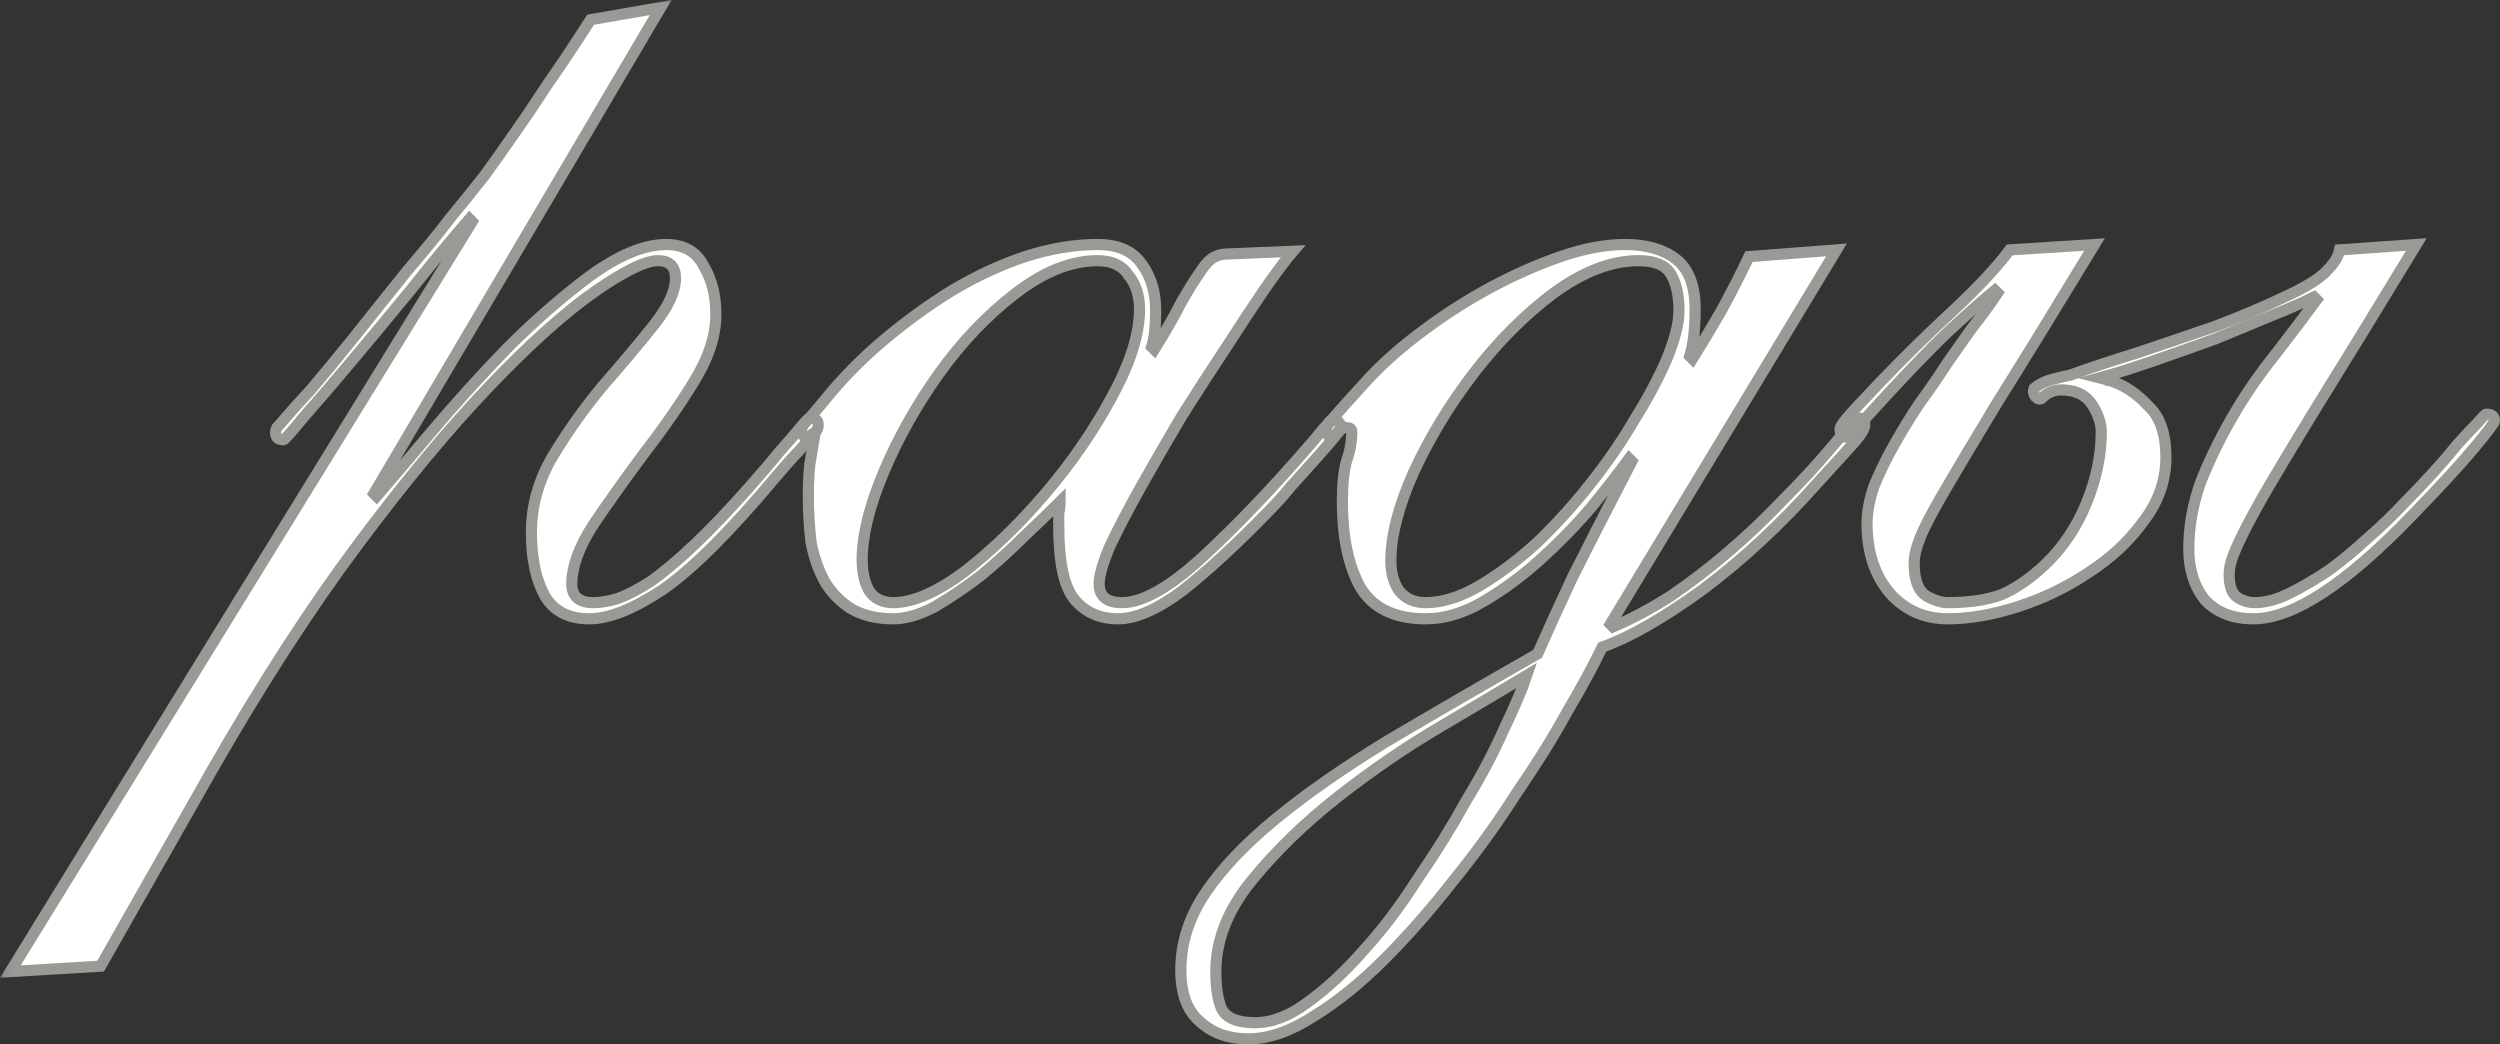 <?xml version="1.0" encoding="UTF-8"?> <svg xmlns="http://www.w3.org/2000/svg" viewBox="0 0 234.453 97.949" fill="none"><rect x="0" y="0" width="234.453" height="97.949" fill="#333333" stroke="none"/><mask id="path-1-outside-1_110_933" maskUnits="userSpaceOnUse" x="-0.107" y="-1.165" width="940.187" height="396.079" fill="black"><rect fill="white" x="-0.027" y="-0.291" width="235" height="99"></rect><path d="M61.958 0.709L35.064 46.29L35.317 46.542C36.495 45.195 38.179 43.217 40.367 40.608C42.64 37.914 45.039 35.263 47.564 32.653C50.174 30.044 52.783 27.771 55.392 25.835C58.086 23.899 60.443 22.931 62.463 22.931C64.147 22.931 65.325 23.604 65.999 24.951C66.756 26.214 67.135 27.729 67.135 29.497C67.135 31.517 66.42 33.663 64.988 35.936C63.642 38.125 62.084 40.355 60.317 42.628C58.633 44.901 57.076 47.089 55.645 49.194C54.298 51.298 53.625 53.15 53.625 54.749C53.625 55.928 54.298 56.517 55.645 56.517C56.318 56.517 57.076 56.391 57.918 56.138C58.844 55.801 59.896 55.254 61.074 54.497C62.253 53.655 63.6 52.519 65.115 51.088C66.63 49.657 68.355 47.847 70.292 45.658C71.554 44.227 72.522 43.091 73.195 42.249C73.953 41.408 74.5 40.776 74.837 40.355C75.258 39.85 75.51 39.556 75.594 39.471C75.763 39.303 75.931 39.219 76.1 39.219C76.521 39.219 76.731 39.429 76.731 39.85C76.731 40.019 76.689 40.187 76.605 40.355C76.521 40.439 76.352 40.65 76.1 40.987C75.847 41.239 75.468 41.66 74.963 42.249C74.458 42.754 73.743 43.554 72.817 44.648C68.524 49.783 64.988 53.318 62.211 55.254C59.433 57.106 57.118 58.032 55.266 58.032C53.33 58.032 51.941 57.317 51.1 55.886C50.258 54.37 49.837 52.392 49.837 49.951C49.837 47.426 50.51 45.027 51.857 42.754C53.288 40.397 54.845 38.209 56.529 36.189C58.296 34.168 59.854 32.317 61.201 30.633C62.632 28.865 63.347 27.35 63.347 26.088C63.347 24.993 62.8 24.446 61.706 24.446C60.527 24.446 58.549 25.414 55.771 27.35C52.993 29.286 49.711 32.232 45.923 36.189C42.135 40.145 38.01 45.111 33.549 51.088C29.088 57.064 24.542 64.093 19.913 72.174L9.433 90.608L0.973 91.113L44.281 20.785L44.029 20.532C42.345 22.468 40.535 24.657 38.6 27.098C36.663 29.455 34.812 31.685 33.044 33.79C31.276 35.894 29.761 37.662 28.499 39.093C27.32 40.524 26.689 41.239 26.604 41.239C26.1 41.239 25.847 41.029 25.847 40.608C25.847 40.439 25.889 40.271 25.973 40.103C26.142 39.934 26.436 39.598 26.857 39.093C27.362 38.503 28.12 37.662 29.13 36.567C30.14 35.389 31.529 33.706 33.296 31.517C35.232 29.076 36.916 26.971 38.347 25.204C39.862 23.436 41.167 21.837 42.261 20.406C43.44 18.975 44.492 17.67 45.418 16.492C46.344 15.229 47.27 13.924 48.195 12.577C49.205 11.146 50.258 9.589 51.352 7.906C52.531 6.222 53.877 4.202 55.392 1.845L61.958 0.709Z"></path><path d="M121.26 23.562C120.671 24.236 119.787 25.414 118.609 27.098C117.514 28.697 116.294 30.549 114.947 32.653C113.6 34.673 112.211 36.82 110.78 39.093C109.434 41.366 108.171 43.554 106.992 45.658C105.814 47.763 104.846 49.615 104.089 51.214C103.415 52.813 103.078 53.992 103.078 54.749C103.078 55.928 103.794 56.517 105.225 56.517C107.161 56.517 109.686 55.086 112.801 52.224C115.999 49.278 119.45 45.658 123.154 41.366C123.912 40.439 124.375 39.892 124.543 39.724C124.711 39.471 124.88 39.345 125.048 39.345C125.301 39.345 125.469 39.429 125.553 39.598C125.721 39.766 125.806 39.934 125.806 40.103C125.806 40.187 125.553 40.524 125.048 41.113C124.627 41.618 124.08 42.249 123.407 43.007C122.733 43.764 121.976 44.606 121.134 45.532C120.377 46.458 119.619 47.3 118.861 48.057C115.915 51.088 113.264 53.529 110.907 55.38C108.55 57.148 106.53 58.032 104.846 58.032C103.162 58.032 101.816 57.443 100.806 56.264C99.796 55.086 99.291 52.771 99.291 49.32C99.291 48.899 99.291 48.52 99.291 48.184C99.375 47.763 99.417 47.384 99.417 47.047C98.491 47.973 97.354 49.067 96.008 50.33C94.745 51.593 93.398 52.813 91.967 53.992C90.536 55.086 89.105 56.054 87.674 56.896C86.243 57.653 84.939 58.032 83.76 58.032C82.161 58.032 80.814 57.696 79.72 57.022C78.71 56.349 77.91 55.507 77.321 54.497C76.731 53.402 76.311 52.182 76.058 50.835C75.89 49.404 75.806 47.973 75.806 46.542C75.806 45.532 75.848 44.564 75.932 43.638C76.1 42.628 76.269 41.618 76.437 40.608C76.269 40.608 76.142 40.692 76.058 40.86C75.974 40.945 75.848 40.987 75.679 40.987C75.343 40.987 75.174 40.776 75.174 40.355C75.174 40.103 75.301 39.85 75.553 39.598C75.806 39.345 76.353 38.714 77.194 37.704C78.878 35.599 80.772 33.663 82.876 31.896C84.981 30.128 87.127 28.571 89.316 27.224C91.589 25.877 93.861 24.825 96.134 24.067C98.491 23.31 100.764 22.931 102.952 22.931C104.888 22.931 106.277 23.562 107.119 24.825C107.961 26.003 108.381 27.434 108.381 29.118C108.381 30.633 108.255 31.769 108.003 32.527L108.255 32.779C109.35 31.012 110.191 29.539 110.78 28.36C111.454 27.182 112.001 26.298 112.422 25.709C112.843 25.036 113.221 24.572 113.558 24.32C113.979 23.983 114.526 23.815 115.2 23.815L121.26 23.562ZM80.856 52.477C80.856 53.655 81.067 54.623 81.488 55.38C81.992 56.138 82.75 56.517 83.76 56.517C85.612 56.517 87.843 55.549 90.452 53.613C93.061 51.593 95.587 49.152 98.028 46.29C100.469 43.428 102.531 40.439 104.215 37.325C105.982 34.126 106.866 31.349 106.866 28.992C106.866 27.729 106.53 26.677 105.856 25.835C105.267 24.909 104.299 24.446 102.952 24.446C100.427 24.446 97.818 25.498 95.124 27.603C92.514 29.623 90.158 32.106 88.053 35.052C85.949 37.998 84.223 41.071 82.876 44.269C81.53 47.468 80.856 50.204 80.856 52.477Z"></path><path d="M153.668 24.446C151.143 24.446 148.492 25.456 145.714 27.477C143.02 29.497 140.537 31.98 138.264 34.926C135.992 37.872 134.098 40.987 132.582 44.269C131.151 47.468 130.436 50.246 130.436 52.603C130.436 53.697 130.689 54.623 131.194 55.38C131.783 56.138 132.625 56.517 133.719 56.517C135.234 56.517 136.876 56.012 138.643 55.002C140.495 53.908 142.305 52.561 144.072 50.961C145.84 49.278 147.524 47.426 149.123 45.406C150.722 43.386 152.111 41.366 153.29 39.345C154.552 37.325 155.562 35.431 156.32 33.663C157.078 31.811 157.456 30.296 157.456 29.118C157.456 27.687 157.204 26.55 156.699 25.709C156.194 24.867 155.184 24.446 153.668 24.446ZM172.229 23.436L151.017 58.537L151.269 58.79C153.037 58.032 154.847 57.064 156.699 55.886C158.55 54.623 160.36 53.234 162.128 51.719C163.896 50.204 165.579 48.605 167.178 46.921C168.862 45.238 170.377 43.596 171.724 41.997C172.734 40.818 173.366 40.061 173.618 39.724C173.87 39.387 174.123 39.219 174.376 39.219C174.712 39.219 174.88 39.429 174.88 39.85C174.88 40.187 174.586 40.692 173.997 41.366C173.408 42.039 172.187 43.386 170.335 45.406C166.968 49.194 163.433 52.477 159.729 55.254C156.025 57.948 152.869 59.758 150.259 60.684C149.502 62.283 148.407 64.303 146.977 66.744C145.63 69.185 144.03 71.753 142.178 74.446C140.411 77.224 138.433 79.96 136.244 82.653C134.14 85.347 131.993 87.788 129.805 89.977C127.616 92.165 125.428 93.933 123.239 95.28C121.05 96.711 118.988 97.426 117.052 97.426C115.2 97.426 113.685 96.879 112.507 95.785C111.328 94.775 110.739 93.175 110.739 90.987C110.739 88.461 111.497 86.062 113.012 83.79C114.527 81.517 116.716 79.202 119.577 76.845C122.439 74.488 125.933 72.047 130.057 69.522C134.182 67.081 138.896 64.345 144.199 61.315C145.125 59.21 146.219 56.811 147.481 54.118C148.828 51.424 150.68 47.805 153.037 43.259L152.785 43.007C151.859 44.269 150.68 45.785 149.249 47.552C147.818 49.236 146.219 50.877 144.451 52.477C142.768 53.992 141 55.297 139.148 56.391C137.296 57.485 135.487 58.032 133.719 58.032C130.773 58.032 128.71 57.022 127.532 55.002C126.438 52.981 125.89 50.33 125.89 47.047C125.89 45.448 126.017 44.185 126.269 43.259C126.606 42.333 126.774 41.408 126.774 40.481C126.774 40.229 126.606 40.103 126.269 40.103C125.848 40.103 125.554 40.271 125.386 40.608C125.217 40.86 125.049 40.987 124.88 40.987C124.544 40.987 124.376 40.734 124.376 40.229C124.376 40.061 124.586 39.724 125.007 39.219C125.512 38.63 126.648 37.367 128.416 35.431C129.847 33.916 131.53 32.443 133.466 31.012C135.487 29.497 137.591 28.15 139.779 26.971C141.968 25.793 144.157 24.825 146.345 24.067C148.534 23.31 150.554 22.931 152.406 22.931C154.426 22.931 156.025 23.394 157.204 24.32C158.382 25.246 158.971 26.803 158.971 28.992C158.971 30.844 158.803 32.317 158.466 33.411L158.719 33.663C159.561 32.317 160.445 30.844 161.37 29.244C162.296 27.561 163.18 25.835 164.022 24.067L172.229 23.436ZM114.022 91.113C114.022 92.544 114.19 93.68 114.527 94.522C114.948 95.448 116 95.911 117.684 95.911C119.283 95.911 120.924 95.28 122.608 94.017C124.376 92.754 126.143 91.113 127.911 89.093C129.678 87.157 131.362 84.926 132.961 82.401C134.645 79.96 136.16 77.519 137.507 75.078C138.938 72.721 140.116 70.49 141.042 68.386C142.052 66.281 142.768 64.598 143.189 63.335C141.084 64.598 138.39 66.197 135.108 68.133C131.825 70.069 128.626 72.258 125.512 74.699C122.397 77.14 119.704 79.749 117.431 82.527C115.158 85.305 114.022 88.167 114.022 91.113Z"></path><path d="M225.471 47.173C226.312 46.332 227.154 45.448 227.996 44.522C228.922 43.512 229.721 42.586 230.395 41.744C231.153 40.902 231.784 40.229 232.289 39.724C232.794 39.135 233.088 38.84 233.173 38.84C233.678 38.84 233.93 39.05 233.93 39.471C233.93 39.64 233.299 40.481 232.036 41.997C230.858 43.428 228.922 45.532 226.228 48.31C219.999 54.791 215.033 58.032 211.329 58.032C209.393 58.032 207.878 57.443 206.784 56.264C205.774 55.002 205.268 53.402 205.268 51.467C205.268 49.362 205.647 47.258 206.405 45.153C207.247 43.049 208.257 40.987 209.435 38.966C210.614 36.946 211.918 35.052 213.349 33.285C214.78 31.433 216.085 29.707 217.264 28.108L217.011 27.855C216.001 28.36 214.654 28.949 212.971 29.623C211.371 30.296 209.646 31.012 207.794 31.769C205.942 32.443 204.048 33.116 202.112 33.79C200.176 34.463 198.45 35.01 196.935 35.431C197.272 35.515 197.524 35.599 197.693 35.684C197.861 35.684 198.029 35.726 198.198 35.81C199.376 36.231 200.471 36.988 201.481 38.083C202.575 39.093 203.122 40.692 203.122 42.88C203.122 45.069 202.406 47.089 200.976 48.941C199.629 50.793 197.903 52.392 195.799 53.739C193.778 55.086 191.59 56.138 189.233 56.896C186.876 57.653 184.688 58.032 182.667 58.032C180.479 58.032 178.669 57.232 177.238 55.633C175.807 53.95 175.092 51.761 175.092 49.067C175.092 48.057 175.302 46.921 175.723 45.658C176.228 44.396 176.859 43.091 177.617 41.744C178.375 40.397 179.174 39.093 180.016 37.83C180.942 36.567 181.784 35.347 182.541 34.168C183.299 33.074 184.098 31.938 184.94 30.759C185.866 29.581 186.666 28.487 187.339 27.477L187.087 27.224C186.245 27.897 184.772 29.202 182.667 31.138C180.647 33.074 178.038 35.81 174.839 39.345C174.166 40.103 173.745 40.566 173.576 40.734C173.408 40.902 173.24 40.987 173.072 40.987C172.735 40.987 172.566 40.734 172.566 40.229C172.566 40.061 172.777 39.724 173.198 39.219C173.619 38.714 174.713 37.536 176.481 35.684C178.585 33.495 180.774 31.349 183.046 29.244C185.403 27.056 187.213 25.12 188.476 23.436L196.43 22.931C192.642 29.16 189.612 34.084 187.339 37.704C185.151 41.323 183.467 44.143 182.289 46.163C181.11 48.184 180.353 49.657 180.016 50.583C179.679 51.424 179.511 52.182 179.511 52.855C179.511 54.37 179.89 55.38 180.647 55.886C181.405 56.307 182.078 56.517 182.667 56.517C184.688 56.517 186.371 56.264 187.718 55.759C189.065 55.17 190.412 54.244 191.758 52.981C193.442 51.382 194.747 49.446 195.673 47.173C196.598 44.901 197.061 42.67 197.061 40.481C197.061 39.977 196.935 39.429 196.683 38.84C196.43 38.251 196.135 37.788 195.799 37.451C195.209 36.862 194.368 36.567 193.274 36.567C192.6 36.567 192.011 36.82 191.506 37.325C191.337 37.493 191.127 37.451 190.875 37.199C190.706 36.946 190.664 36.694 190.748 36.441C191.253 36.02 191.843 35.726 192.516 35.557C193.189 35.389 193.736 35.263 194.157 35.179C195.757 34.589 197.777 33.916 200.218 33.158C202.743 32.317 205.226 31.475 207.667 30.633C210.108 29.707 212.297 28.781 214.233 27.855C216.253 26.929 217.6 26.088 218.274 25.33C218.526 25.078 218.736 24.825 218.905 24.572C219.157 24.236 219.326 23.857 219.41 23.436L226.607 22.931C222.819 29.16 219.747 34.168 217.39 37.956C215.117 41.66 213.349 44.606 212.087 46.795C210.908 48.899 210.108 50.456 209.688 51.467C209.267 52.392 209.056 53.192 209.056 53.866C209.056 54.96 209.309 55.675 209.814 56.012C210.319 56.349 210.866 56.517 211.455 56.517C212.465 56.517 213.56 56.222 214.738 55.633C215.917 55.044 217.137 54.328 218.4 53.487C219.663 52.561 220.883 51.55 222.062 50.456C223.324 49.362 224.46 48.268 225.471 47.173Z"></path></mask><path d="M61.958 0.709L35.064 46.29L35.317 46.542C36.495 45.195 38.179 43.217 40.367 40.608C42.64 37.914 45.039 35.263 47.564 32.653C50.174 30.044 52.783 27.771 55.392 25.835C58.086 23.899 60.443 22.931 62.463 22.931C64.147 22.931 65.325 23.604 65.999 24.951C66.756 26.214 67.135 27.729 67.135 29.497C67.135 31.517 66.42 33.663 64.988 35.936C63.642 38.125 62.084 40.355 60.317 42.628C58.633 44.901 57.076 47.089 55.645 49.194C54.298 51.298 53.625 53.15 53.625 54.749C53.625 55.928 54.298 56.517 55.645 56.517C56.318 56.517 57.076 56.391 57.918 56.138C58.844 55.801 59.896 55.254 61.074 54.497C62.253 53.655 63.6 52.519 65.115 51.088C66.63 49.657 68.355 47.847 70.292 45.658C71.554 44.227 72.522 43.091 73.195 42.249C73.953 41.408 74.5 40.776 74.837 40.355C75.258 39.85 75.51 39.556 75.594 39.471C75.763 39.303 75.931 39.219 76.1 39.219C76.521 39.219 76.731 39.429 76.731 39.85C76.731 40.019 76.689 40.187 76.605 40.355C76.521 40.439 76.352 40.65 76.1 40.987C75.847 41.239 75.468 41.66 74.963 42.249C74.458 42.754 73.743 43.554 72.817 44.648C68.524 49.783 64.988 53.318 62.211 55.254C59.433 57.106 57.118 58.032 55.266 58.032C53.33 58.032 51.941 57.317 51.1 55.886C50.258 54.37 49.837 52.392 49.837 49.951C49.837 47.426 50.51 45.027 51.857 42.754C53.288 40.397 54.845 38.209 56.529 36.189C58.296 34.168 59.854 32.317 61.201 30.633C62.632 28.865 63.347 27.35 63.347 26.088C63.347 24.993 62.8 24.446 61.706 24.446C60.527 24.446 58.549 25.414 55.771 27.35C52.993 29.286 49.711 32.232 45.923 36.189C42.135 40.145 38.01 45.111 33.549 51.088C29.088 57.064 24.542 64.093 19.913 72.174L9.433 90.608L0.973 91.113L44.281 20.785L44.029 20.532C42.345 22.468 40.535 24.657 38.6 27.098C36.663 29.455 34.812 31.685 33.044 33.79C31.276 35.894 29.761 37.662 28.499 39.093C27.32 40.524 26.689 41.239 26.604 41.239C26.1 41.239 25.847 41.029 25.847 40.608C25.847 40.439 25.889 40.271 25.973 40.103C26.142 39.934 26.436 39.598 26.857 39.093C27.362 38.503 28.12 37.662 29.13 36.567C30.14 35.389 31.529 33.706 33.296 31.517C35.232 29.076 36.916 26.971 38.347 25.204C39.862 23.436 41.167 21.837 42.261 20.406C43.44 18.975 44.492 17.67 45.418 16.492C46.344 15.229 47.27 13.924 48.195 12.577C49.205 11.146 50.258 9.589 51.352 7.906C52.531 6.222 53.877 4.202 55.392 1.845L61.958 0.709Z" fill="white"></path><path d="M121.26 23.562C120.671 24.236 119.787 25.414 118.609 27.098C117.514 28.697 116.294 30.549 114.947 32.653C113.6 34.673 112.211 36.82 110.78 39.093C109.434 41.366 108.171 43.554 106.992 45.658C105.814 47.763 104.846 49.615 104.089 51.214C103.415 52.813 103.078 53.992 103.078 54.749C103.078 55.928 103.794 56.517 105.225 56.517C107.161 56.517 109.686 55.086 112.801 52.224C115.999 49.278 119.45 45.658 123.154 41.366C123.912 40.439 124.375 39.892 124.543 39.724C124.711 39.471 124.88 39.345 125.048 39.345C125.301 39.345 125.469 39.429 125.553 39.598C125.721 39.766 125.806 39.934 125.806 40.103C125.806 40.187 125.553 40.524 125.048 41.113C124.627 41.618 124.08 42.249 123.407 43.007C122.733 43.764 121.976 44.606 121.134 45.532C120.377 46.458 119.619 47.3 118.861 48.057C115.915 51.088 113.264 53.529 110.907 55.38C108.55 57.148 106.53 58.032 104.846 58.032C103.162 58.032 101.816 57.443 100.806 56.264C99.796 55.086 99.291 52.771 99.291 49.32C99.291 48.899 99.291 48.52 99.291 48.184C99.375 47.763 99.417 47.384 99.417 47.047C98.491 47.973 97.354 49.067 96.008 50.33C94.745 51.593 93.398 52.813 91.967 53.992C90.536 55.086 89.105 56.054 87.674 56.896C86.243 57.653 84.939 58.032 83.76 58.032C82.161 58.032 80.814 57.696 79.72 57.022C78.71 56.349 77.91 55.507 77.321 54.497C76.731 53.402 76.311 52.182 76.058 50.835C75.89 49.404 75.806 47.973 75.806 46.542C75.806 45.532 75.848 44.564 75.932 43.638C76.1 42.628 76.269 41.618 76.437 40.608C76.269 40.608 76.142 40.692 76.058 40.86C75.974 40.945 75.848 40.987 75.679 40.987C75.343 40.987 75.174 40.776 75.174 40.355C75.174 40.103 75.301 39.85 75.553 39.598C75.806 39.345 76.353 38.714 77.194 37.704C78.878 35.599 80.772 33.663 82.876 31.896C84.981 30.128 87.127 28.571 89.316 27.224C91.589 25.877 93.861 24.825 96.134 24.067C98.491 23.31 100.764 22.931 102.952 22.931C104.888 22.931 106.277 23.562 107.119 24.825C107.961 26.003 108.381 27.434 108.381 29.118C108.381 30.633 108.255 31.769 108.003 32.527L108.255 32.779C109.35 31.012 110.191 29.539 110.78 28.36C111.454 27.182 112.001 26.298 112.422 25.709C112.843 25.036 113.221 24.572 113.558 24.32C113.979 23.983 114.526 23.815 115.2 23.815L121.26 23.562ZM80.856 52.477C80.856 53.655 81.067 54.623 81.488 55.38C81.992 56.138 82.75 56.517 83.76 56.517C85.612 56.517 87.843 55.549 90.452 53.613C93.061 51.593 95.587 49.152 98.028 46.29C100.469 43.428 102.531 40.439 104.215 37.325C105.982 34.126 106.866 31.349 106.866 28.992C106.866 27.729 106.53 26.677 105.856 25.835C105.267 24.909 104.299 24.446 102.952 24.446C100.427 24.446 97.818 25.498 95.124 27.603C92.514 29.623 90.158 32.106 88.053 35.052C85.949 37.998 84.223 41.071 82.876 44.269C81.53 47.468 80.856 50.204 80.856 52.477Z" fill="white"></path><path d="M153.668 24.446C151.143 24.446 148.492 25.456 145.714 27.477C143.02 29.497 140.537 31.98 138.264 34.926C135.992 37.872 134.098 40.987 132.582 44.269C131.151 47.468 130.436 50.246 130.436 52.603C130.436 53.697 130.689 54.623 131.194 55.38C131.783 56.138 132.625 56.517 133.719 56.517C135.234 56.517 136.876 56.012 138.643 55.002C140.495 53.908 142.305 52.561 144.072 50.961C145.84 49.278 147.524 47.426 149.123 45.406C150.722 43.386 152.111 41.366 153.29 39.345C154.552 37.325 155.562 35.431 156.32 33.663C157.078 31.811 157.456 30.296 157.456 29.118C157.456 27.687 157.204 26.55 156.699 25.709C156.194 24.867 155.184 24.446 153.668 24.446ZM172.229 23.436L151.017 58.537L151.269 58.79C153.037 58.032 154.847 57.064 156.699 55.886C158.55 54.623 160.36 53.234 162.128 51.719C163.896 50.204 165.579 48.605 167.178 46.921C168.862 45.238 170.377 43.596 171.724 41.997C172.734 40.818 173.366 40.061 173.618 39.724C173.87 39.387 174.123 39.219 174.376 39.219C174.712 39.219 174.88 39.429 174.88 39.85C174.88 40.187 174.586 40.692 173.997 41.366C173.408 42.039 172.187 43.386 170.335 45.406C166.968 49.194 163.433 52.477 159.729 55.254C156.025 57.948 152.869 59.758 150.259 60.684C149.502 62.283 148.407 64.303 146.977 66.744C145.63 69.185 144.03 71.753 142.178 74.446C140.411 77.224 138.433 79.96 136.244 82.653C134.14 85.347 131.993 87.788 129.805 89.977C127.616 92.165 125.428 93.933 123.239 95.28C121.05 96.711 118.988 97.426 117.052 97.426C115.2 97.426 113.685 96.879 112.507 95.785C111.328 94.775 110.739 93.175 110.739 90.987C110.739 88.461 111.497 86.062 113.012 83.79C114.527 81.517 116.716 79.202 119.577 76.845C122.439 74.488 125.933 72.047 130.057 69.522C134.182 67.081 138.896 64.345 144.199 61.315C145.125 59.21 146.219 56.811 147.481 54.118C148.828 51.424 150.68 47.805 153.037 43.259L152.785 43.007C151.859 44.269 150.68 45.785 149.249 47.552C147.818 49.236 146.219 50.877 144.451 52.477C142.768 53.992 141 55.297 139.148 56.391C137.296 57.485 135.487 58.032 133.719 58.032C130.773 58.032 128.71 57.022 127.532 55.002C126.438 52.981 125.89 50.33 125.89 47.047C125.89 45.448 126.017 44.185 126.269 43.259C126.606 42.333 126.774 41.408 126.774 40.481C126.774 40.229 126.606 40.103 126.269 40.103C125.848 40.103 125.554 40.271 125.386 40.608C125.217 40.86 125.049 40.987 124.88 40.987C124.544 40.987 124.376 40.734 124.376 40.229C124.376 40.061 124.586 39.724 125.007 39.219C125.512 38.63 126.648 37.367 128.416 35.431C129.847 33.916 131.53 32.443 133.466 31.012C135.487 29.497 137.591 28.15 139.779 26.971C141.968 25.793 144.157 24.825 146.345 24.067C148.534 23.31 150.554 22.931 152.406 22.931C154.426 22.931 156.025 23.394 157.204 24.32C158.382 25.246 158.971 26.803 158.971 28.992C158.971 30.844 158.803 32.317 158.466 33.411L158.719 33.663C159.561 32.317 160.445 30.844 161.37 29.244C162.296 27.561 163.18 25.835 164.022 24.067L172.229 23.436ZM114.022 91.113C114.022 92.544 114.19 93.68 114.527 94.522C114.948 95.448 116 95.911 117.684 95.911C119.283 95.911 120.924 95.28 122.608 94.017C124.376 92.754 126.143 91.113 127.911 89.093C129.678 87.157 131.362 84.926 132.961 82.401C134.645 79.96 136.16 77.519 137.507 75.078C138.938 72.721 140.116 70.49 141.042 68.386C142.052 66.281 142.768 64.598 143.189 63.335C141.084 64.598 138.39 66.197 135.108 68.133C131.825 70.069 128.626 72.258 125.512 74.699C122.397 77.14 119.704 79.749 117.431 82.527C115.158 85.305 114.022 88.167 114.022 91.113Z" fill="white"></path><path d="M225.471 47.173C226.312 46.332 227.154 45.448 227.996 44.522C228.922 43.512 229.721 42.586 230.395 41.744C231.153 40.902 231.784 40.229 232.289 39.724C232.794 39.135 233.088 38.84 233.173 38.84C233.678 38.84 233.93 39.05 233.93 39.471C233.93 39.64 233.299 40.481 232.036 41.997C230.858 43.428 228.922 45.532 226.228 48.31C219.999 54.791 215.033 58.032 211.329 58.032C209.393 58.032 207.878 57.443 206.784 56.264C205.774 55.002 205.268 53.402 205.268 51.467C205.268 49.362 205.647 47.258 206.405 45.153C207.247 43.049 208.257 40.987 209.435 38.966C210.614 36.946 211.918 35.052 213.349 33.285C214.78 31.433 216.085 29.707 217.264 28.108L217.011 27.855C216.001 28.36 214.654 28.949 212.971 29.623C211.371 30.296 209.646 31.012 207.794 31.769C205.942 32.443 204.048 33.116 202.112 33.79C200.176 34.463 198.45 35.01 196.935 35.431C197.272 35.515 197.524 35.599 197.693 35.684C197.861 35.684 198.029 35.726 198.198 35.81C199.376 36.231 200.471 36.988 201.481 38.083C202.575 39.093 203.122 40.692 203.122 42.88C203.122 45.069 202.406 47.089 200.976 48.941C199.629 50.793 197.903 52.392 195.799 53.739C193.778 55.086 191.59 56.138 189.233 56.896C186.876 57.653 184.688 58.032 182.667 58.032C180.479 58.032 178.669 57.232 177.238 55.633C175.807 53.95 175.092 51.761 175.092 49.067C175.092 48.057 175.302 46.921 175.723 45.658C176.228 44.396 176.859 43.091 177.617 41.744C178.375 40.397 179.174 39.093 180.016 37.83C180.942 36.567 181.784 35.347 182.541 34.168C183.299 33.074 184.098 31.938 184.94 30.759C185.866 29.581 186.666 28.487 187.339 27.477L187.087 27.224C186.245 27.897 184.772 29.202 182.667 31.138C180.647 33.074 178.038 35.81 174.839 39.345C174.166 40.103 173.745 40.566 173.576 40.734C173.408 40.902 173.24 40.987 173.072 40.987C172.735 40.987 172.566 40.734 172.566 40.229C172.566 40.061 172.777 39.724 173.198 39.219C173.619 38.714 174.713 37.536 176.481 35.684C178.585 33.495 180.774 31.349 183.046 29.244C185.403 27.056 187.213 25.12 188.476 23.436L196.43 22.931C192.642 29.16 189.612 34.084 187.339 37.704C185.151 41.323 183.467 44.143 182.289 46.163C181.11 48.184 180.353 49.657 180.016 50.583C179.679 51.424 179.511 52.182 179.511 52.855C179.511 54.37 179.89 55.38 180.647 55.886C181.405 56.307 182.078 56.517 182.667 56.517C184.688 56.517 186.371 56.264 187.718 55.759C189.065 55.17 190.412 54.244 191.758 52.981C193.442 51.382 194.747 49.446 195.673 47.173C196.598 44.901 197.061 42.67 197.061 40.481C197.061 39.977 196.935 39.429 196.683 38.84C196.43 38.251 196.135 37.788 195.799 37.451C195.209 36.862 194.368 36.567 193.274 36.567C192.6 36.567 192.011 36.82 191.506 37.325C191.337 37.493 191.127 37.451 190.875 37.199C190.706 36.946 190.664 36.694 190.748 36.441C191.253 36.02 191.843 35.726 192.516 35.557C193.189 35.389 193.736 35.263 194.157 35.179C195.757 34.589 197.777 33.916 200.218 33.158C202.743 32.317 205.226 31.475 207.667 30.633C210.108 29.707 212.297 28.781 214.233 27.855C216.253 26.929 217.6 26.088 218.274 25.33C218.526 25.078 218.736 24.825 218.905 24.572C219.157 24.236 219.326 23.857 219.41 23.436L226.607 22.931C222.819 29.16 219.747 34.168 217.39 37.956C215.117 41.66 213.349 44.606 212.087 46.795C210.908 48.899 210.108 50.456 209.688 51.467C209.267 52.392 209.056 53.192 209.056 53.866C209.056 54.96 209.309 55.675 209.814 56.012C210.319 56.349 210.866 56.517 211.455 56.517C212.465 56.517 213.56 56.222 214.738 55.633C215.917 55.044 217.137 54.328 218.4 53.487C219.663 52.561 220.883 51.55 222.062 50.456C223.324 49.362 224.46 48.268 225.471 47.173Z" fill="white"></path><path d="M61.958 0.709L35.064 46.29L35.317 46.542C36.495 45.195 38.179 43.217 40.367 40.608C42.64 37.914 45.039 35.263 47.564 32.653C50.174 30.044 52.783 27.771 55.392 25.835C58.086 23.899 60.443 22.931 62.463 22.931C64.147 22.931 65.325 23.604 65.999 24.951C66.756 26.214 67.135 27.729 67.135 29.497C67.135 31.517 66.42 33.663 64.988 35.936C63.642 38.125 62.084 40.355 60.317 42.628C58.633 44.901 57.076 47.089 55.645 49.194C54.298 51.298 53.625 53.15 53.625 54.749C53.625 55.928 54.298 56.517 55.645 56.517C56.318 56.517 57.076 56.391 57.918 56.138C58.844 55.801 59.896 55.254 61.074 54.497C62.253 53.655 63.6 52.519 65.115 51.088C66.63 49.657 68.355 47.847 70.292 45.658C71.554 44.227 72.522 43.091 73.195 42.249C73.953 41.408 74.5 40.776 74.837 40.355C75.258 39.85 75.51 39.556 75.594 39.471C75.763 39.303 75.931 39.219 76.1 39.219C76.521 39.219 76.731 39.429 76.731 39.85C76.731 40.019 76.689 40.187 76.605 40.355C76.521 40.439 76.352 40.65 76.1 40.987C75.847 41.239 75.468 41.66 74.963 42.249C74.458 42.754 73.743 43.554 72.817 44.648C68.524 49.783 64.988 53.318 62.211 55.254C59.433 57.106 57.118 58.032 55.266 58.032C53.33 58.032 51.941 57.317 51.1 55.886C50.258 54.37 49.837 52.392 49.837 49.951C49.837 47.426 50.51 45.027 51.857 42.754C53.288 40.397 54.845 38.209 56.529 36.189C58.296 34.168 59.854 32.317 61.201 30.633C62.632 28.865 63.347 27.35 63.347 26.088C63.347 24.993 62.8 24.446 61.706 24.446C60.527 24.446 58.549 25.414 55.771 27.35C52.993 29.286 49.711 32.232 45.923 36.189C42.135 40.145 38.01 45.111 33.549 51.088C29.088 57.064 24.542 64.093 19.913 72.174L9.433 90.608L0.973 91.113L44.281 20.785L44.029 20.532C42.345 22.468 40.535 24.657 38.6 27.098C36.663 29.455 34.812 31.685 33.044 33.79C31.276 35.894 29.761 37.662 28.499 39.093C27.32 40.524 26.689 41.239 26.604 41.239C26.1 41.239 25.847 41.029 25.847 40.608C25.847 40.439 25.889 40.271 25.973 40.103C26.142 39.934 26.436 39.598 26.857 39.093C27.362 38.503 28.12 37.662 29.13 36.567C30.14 35.389 31.529 33.706 33.296 31.517C35.232 29.076 36.916 26.971 38.347 25.204C39.862 23.436 41.167 21.837 42.261 20.406C43.44 18.975 44.492 17.67 45.418 16.492C46.344 15.229 47.27 13.924 48.195 12.577C49.205 11.146 50.258 9.589 51.352 7.906C52.531 6.222 53.877 4.202 55.392 1.845L61.958 0.709Z" stroke="#9A9995" stroke-width="1.047" mask="url(#path-1-outside-1_110_933)"></path><path d="M121.26 23.562C120.671 24.236 119.787 25.414 118.609 27.098C117.514 28.697 116.294 30.549 114.947 32.653C113.6 34.673 112.211 36.82 110.78 39.093C109.434 41.366 108.171 43.554 106.992 45.658C105.814 47.763 104.846 49.615 104.089 51.214C103.415 52.813 103.078 53.992 103.078 54.749C103.078 55.928 103.794 56.517 105.225 56.517C107.161 56.517 109.686 55.086 112.801 52.224C115.999 49.278 119.45 45.658 123.154 41.366C123.912 40.439 124.375 39.892 124.543 39.724C124.711 39.471 124.88 39.345 125.048 39.345C125.301 39.345 125.469 39.429 125.553 39.598C125.721 39.766 125.806 39.934 125.806 40.103C125.806 40.187 125.553 40.524 125.048 41.113C124.627 41.618 124.08 42.249 123.407 43.007C122.733 43.764 121.976 44.606 121.134 45.532C120.377 46.458 119.619 47.3 118.861 48.057C115.915 51.088 113.264 53.529 110.907 55.38C108.55 57.148 106.53 58.032 104.846 58.032C103.162 58.032 101.816 57.443 100.806 56.264C99.796 55.086 99.291 52.771 99.291 49.32C99.291 48.899 99.291 48.52 99.291 48.184C99.375 47.763 99.417 47.384 99.417 47.047C98.491 47.973 97.354 49.067 96.008 50.33C94.745 51.593 93.398 52.813 91.967 53.992C90.536 55.086 89.105 56.054 87.674 56.896C86.243 57.653 84.939 58.032 83.76 58.032C82.161 58.032 80.814 57.696 79.72 57.022C78.71 56.349 77.91 55.507 77.321 54.497C76.731 53.402 76.311 52.182 76.058 50.835C75.89 49.404 75.806 47.973 75.806 46.542C75.806 45.532 75.848 44.564 75.932 43.638C76.1 42.628 76.269 41.618 76.437 40.608C76.269 40.608 76.142 40.692 76.058 40.86C75.974 40.945 75.848 40.987 75.679 40.987C75.343 40.987 75.174 40.776 75.174 40.355C75.174 40.103 75.301 39.85 75.553 39.598C75.806 39.345 76.353 38.714 77.194 37.704C78.878 35.599 80.772 33.663 82.876 31.896C84.981 30.128 87.127 28.571 89.316 27.224C91.589 25.877 93.861 24.825 96.134 24.067C98.491 23.31 100.764 22.931 102.952 22.931C104.888 22.931 106.277 23.562 107.119 24.825C107.961 26.003 108.381 27.434 108.381 29.118C108.381 30.633 108.255 31.769 108.003 32.527L108.255 32.779C109.35 31.012 110.191 29.539 110.78 28.36C111.454 27.182 112.001 26.298 112.422 25.709C112.843 25.036 113.221 24.572 113.558 24.32C113.979 23.983 114.526 23.815 115.2 23.815L121.26 23.562ZM80.856 52.477C80.856 53.655 81.067 54.623 81.488 55.38C81.992 56.138 82.75 56.517 83.76 56.517C85.612 56.517 87.843 55.549 90.452 53.613C93.061 51.593 95.587 49.152 98.028 46.29C100.469 43.428 102.531 40.439 104.215 37.325C105.982 34.126 106.866 31.349 106.866 28.992C106.866 27.729 106.53 26.677 105.856 25.835C105.267 24.909 104.299 24.446 102.952 24.446C100.427 24.446 97.818 25.498 95.124 27.603C92.514 29.623 90.158 32.106 88.053 35.052C85.949 37.998 84.223 41.071 82.876 44.269C81.53 47.468 80.856 50.204 80.856 52.477Z" stroke="#9A9995" stroke-width="1.047" mask="url(#path-1-outside-1_110_933)"></path><path d="M153.668 24.446C151.143 24.446 148.492 25.456 145.714 27.477C143.02 29.497 140.537 31.98 138.264 34.926C135.992 37.872 134.098 40.987 132.582 44.269C131.151 47.468 130.436 50.246 130.436 52.603C130.436 53.697 130.689 54.623 131.194 55.38C131.783 56.138 132.625 56.517 133.719 56.517C135.234 56.517 136.876 56.012 138.643 55.002C140.495 53.908 142.305 52.561 144.072 50.961C145.84 49.278 147.524 47.426 149.123 45.406C150.722 43.386 152.111 41.366 153.29 39.345C154.552 37.325 155.562 35.431 156.32 33.663C157.078 31.811 157.456 30.296 157.456 29.118C157.456 27.687 157.204 26.55 156.699 25.709C156.194 24.867 155.184 24.446 153.668 24.446ZM172.229 23.436L151.017 58.537L151.269 58.79C153.037 58.032 154.847 57.064 156.699 55.886C158.55 54.623 160.36 53.234 162.128 51.719C163.896 50.204 165.579 48.605 167.178 46.921C168.862 45.238 170.377 43.596 171.724 41.997C172.734 40.818 173.366 40.061 173.618 39.724C173.87 39.387 174.123 39.219 174.376 39.219C174.712 39.219 174.88 39.429 174.88 39.85C174.88 40.187 174.586 40.692 173.997 41.366C173.408 42.039 172.187 43.386 170.335 45.406C166.968 49.194 163.433 52.477 159.729 55.254C156.025 57.948 152.869 59.758 150.259 60.684C149.502 62.283 148.407 64.303 146.977 66.744C145.63 69.185 144.03 71.753 142.178 74.446C140.411 77.224 138.433 79.96 136.244 82.653C134.14 85.347 131.993 87.788 129.805 89.977C127.616 92.165 125.428 93.933 123.239 95.28C121.05 96.711 118.988 97.426 117.052 97.426C115.2 97.426 113.685 96.879 112.507 95.785C111.328 94.775 110.739 93.175 110.739 90.987C110.739 88.461 111.497 86.062 113.012 83.79C114.527 81.517 116.716 79.202 119.577 76.845C122.439 74.488 125.933 72.047 130.057 69.522C134.182 67.081 138.896 64.345 144.199 61.315C145.125 59.21 146.219 56.811 147.481 54.118C148.828 51.424 150.68 47.805 153.037 43.259L152.785 43.007C151.859 44.269 150.68 45.785 149.249 47.552C147.818 49.236 146.219 50.877 144.451 52.477C142.768 53.992 141 55.297 139.148 56.391C137.296 57.485 135.487 58.032 133.719 58.032C130.773 58.032 128.71 57.022 127.532 55.002C126.438 52.981 125.89 50.33 125.89 47.047C125.89 45.448 126.017 44.185 126.269 43.259C126.606 42.333 126.774 41.408 126.774 40.481C126.774 40.229 126.606 40.103 126.269 40.103C125.848 40.103 125.554 40.271 125.386 40.608C125.217 40.86 125.049 40.987 124.88 40.987C124.544 40.987 124.376 40.734 124.376 40.229C124.376 40.061 124.586 39.724 125.007 39.219C125.512 38.63 126.648 37.367 128.416 35.431C129.847 33.916 131.53 32.443 133.466 31.012C135.487 29.497 137.591 28.15 139.779 26.971C141.968 25.793 144.157 24.825 146.345 24.067C148.534 23.31 150.554 22.931 152.406 22.931C154.426 22.931 156.025 23.394 157.204 24.32C158.382 25.246 158.971 26.803 158.971 28.992C158.971 30.844 158.803 32.317 158.466 33.411L158.719 33.663C159.561 32.317 160.445 30.844 161.37 29.244C162.296 27.561 163.18 25.835 164.022 24.067L172.229 23.436ZM114.022 91.113C114.022 92.544 114.19 93.68 114.527 94.522C114.948 95.448 116 95.911 117.684 95.911C119.283 95.911 120.924 95.28 122.608 94.017C124.376 92.754 126.143 91.113 127.911 89.093C129.678 87.157 131.362 84.926 132.961 82.401C134.645 79.96 136.16 77.519 137.507 75.078C138.938 72.721 140.116 70.49 141.042 68.386C142.052 66.281 142.768 64.598 143.189 63.335C141.084 64.598 138.39 66.197 135.108 68.133C131.825 70.069 128.626 72.258 125.512 74.699C122.397 77.14 119.704 79.749 117.431 82.527C115.158 85.305 114.022 88.167 114.022 91.113Z" stroke="#9A9995" stroke-width="1.047" mask="url(#path-1-outside-1_110_933)"></path><path d="M225.471 47.173C226.312 46.332 227.154 45.448 227.996 44.522C228.922 43.512 229.721 42.586 230.395 41.744C231.153 40.902 231.784 40.229 232.289 39.724C232.794 39.135 233.088 38.84 233.173 38.84C233.678 38.84 233.93 39.05 233.93 39.471C233.93 39.64 233.299 40.481 232.036 41.997C230.858 43.428 228.922 45.532 226.228 48.31C219.999 54.791 215.033 58.032 211.329 58.032C209.393 58.032 207.878 57.443 206.784 56.264C205.774 55.002 205.268 53.402 205.268 51.467C205.268 49.362 205.647 47.258 206.405 45.153C207.247 43.049 208.257 40.987 209.435 38.966C210.614 36.946 211.918 35.052 213.349 33.285C214.78 31.433 216.085 29.707 217.264 28.108L217.011 27.855C216.001 28.36 214.654 28.949 212.971 29.623C211.371 30.296 209.646 31.012 207.794 31.769C205.942 32.443 204.048 33.116 202.112 33.79C200.176 34.463 198.45 35.01 196.935 35.431C197.272 35.515 197.524 35.599 197.693 35.684C197.861 35.684 198.029 35.726 198.198 35.81C199.376 36.231 200.471 36.988 201.481 38.083C202.575 39.093 203.122 40.692 203.122 42.88C203.122 45.069 202.406 47.089 200.976 48.941C199.629 50.793 197.903 52.392 195.799 53.739C193.778 55.086 191.59 56.138 189.233 56.896C186.876 57.653 184.688 58.032 182.667 58.032C180.479 58.032 178.669 57.232 177.238 55.633C175.807 53.95 175.092 51.761 175.092 49.067C175.092 48.057 175.302 46.921 175.723 45.658C176.228 44.396 176.859 43.091 177.617 41.744C178.375 40.397 179.174 39.093 180.016 37.83C180.942 36.567 181.784 35.347 182.541 34.168C183.299 33.074 184.098 31.938 184.94 30.759C185.866 29.581 186.666 28.487 187.339 27.477L187.087 27.224C186.245 27.897 184.772 29.202 182.667 31.138C180.647 33.074 178.038 35.81 174.839 39.345C174.166 40.103 173.745 40.566 173.576 40.734C173.408 40.902 173.24 40.987 173.072 40.987C172.735 40.987 172.566 40.734 172.566 40.229C172.566 40.061 172.777 39.724 173.198 39.219C173.619 38.714 174.713 37.536 176.481 35.684C178.585 33.495 180.774 31.349 183.046 29.244C185.403 27.056 187.213 25.12 188.476 23.436L196.43 22.931C192.642 29.16 189.612 34.084 187.339 37.704C185.151 41.323 183.467 44.143 182.289 46.163C181.11 48.184 180.353 49.657 180.016 50.583C179.679 51.424 179.511 52.182 179.511 52.855C179.511 54.37 179.89 55.38 180.647 55.886C181.405 56.307 182.078 56.517 182.667 56.517C184.688 56.517 186.371 56.264 187.718 55.759C189.065 55.17 190.412 54.244 191.758 52.981C193.442 51.382 194.747 49.446 195.673 47.173C196.598 44.901 197.061 42.67 197.061 40.481C197.061 39.977 196.935 39.429 196.683 38.84C196.43 38.251 196.135 37.788 195.799 37.451C195.209 36.862 194.368 36.567 193.274 36.567C192.6 36.567 192.011 36.82 191.506 37.325C191.337 37.493 191.127 37.451 190.875 37.199C190.706 36.946 190.664 36.694 190.748 36.441C191.253 36.02 191.843 35.726 192.516 35.557C193.189 35.389 193.736 35.263 194.157 35.179C195.757 34.589 197.777 33.916 200.218 33.158C202.743 32.317 205.226 31.475 207.667 30.633C210.108 29.707 212.297 28.781 214.233 27.855C216.253 26.929 217.6 26.088 218.274 25.33C218.526 25.078 218.736 24.825 218.905 24.572C219.157 24.236 219.326 23.857 219.41 23.436L226.607 22.931C222.819 29.16 219.747 34.168 217.39 37.956C215.117 41.66 213.349 44.606 212.087 46.795C210.908 48.899 210.108 50.456 209.688 51.467C209.267 52.392 209.056 53.192 209.056 53.866C209.056 54.96 209.309 55.675 209.814 56.012C210.319 56.349 210.866 56.517 211.455 56.517C212.465 56.517 213.56 56.222 214.738 55.633C215.917 55.044 217.137 54.328 218.4 53.487C219.663 52.561 220.883 51.55 222.062 50.456C223.324 49.362 224.46 48.268 225.471 47.173Z" stroke="#9A9995" stroke-width="1.047" mask="url(#path-1-outside-1_110_933)"></path></svg> 